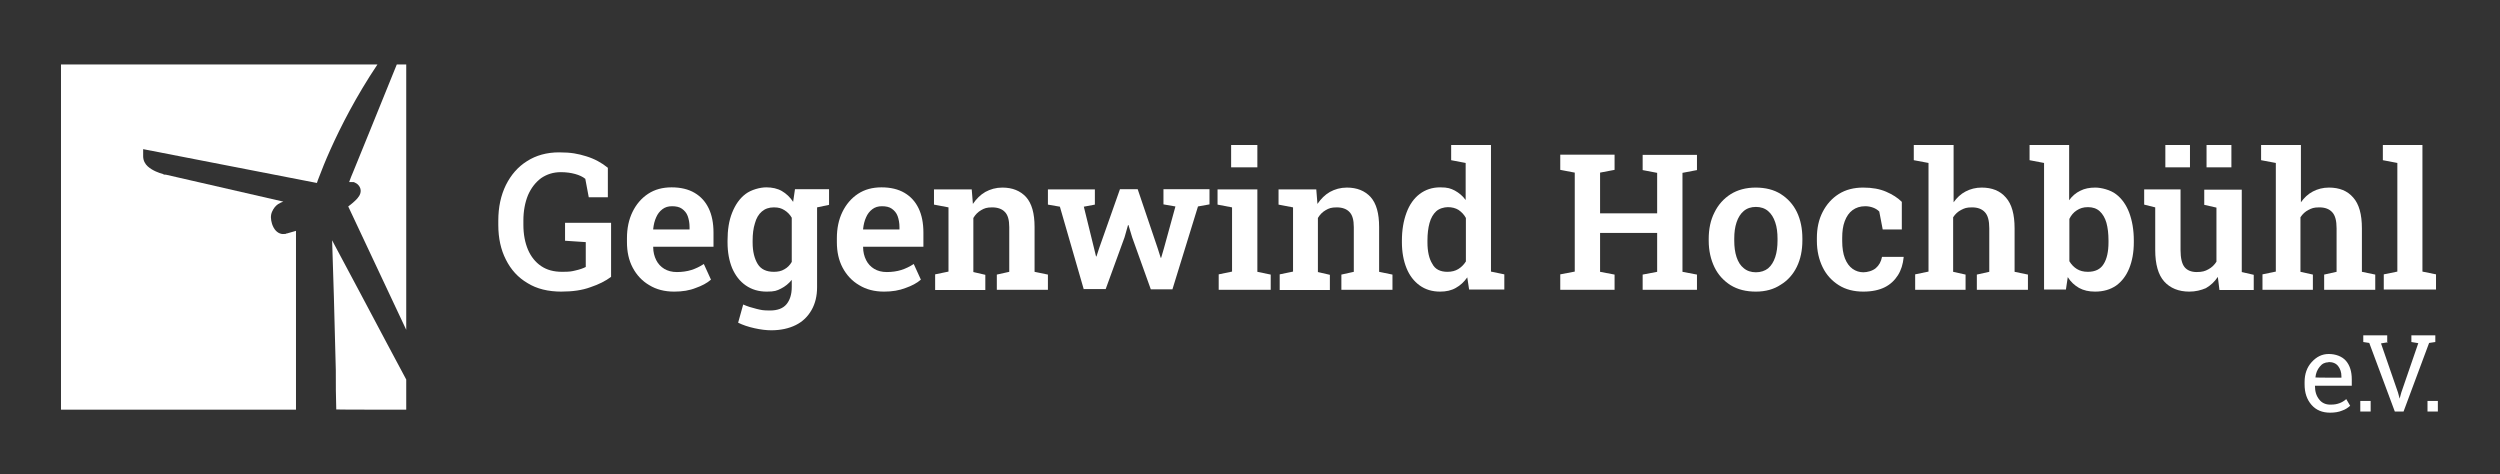 <?xml version="1.0" encoding="UTF-8"?>
<svg id="Ebene_1" xmlns="http://www.w3.org/2000/svg" version="1.1" viewBox="0 0 1086.2 206">
  <rect x="0" y="0" width="1086.2" height="206" fill="#333333" stroke="none"/>
  <!-- Generator: Adobe Illustrator 29.3.0, SVG Export Plug-In . SVG Version: 2.1.0 Build 146)  -->
  <defs>
    <style>
      .st0 {
        fill: #fff;
      }
    </style>
  </defs>
  <path class="st0" d="M243.9,126.7c-5.7,0-10.7-1.2-14.7-3.7-4.1-2.4-7.2-5.8-9.4-10.2-2.2-4.3-3.3-9.3-3.3-15.1v-1.8c0-5.9,1.1-11,3.3-15.5,2.2-4.4,5.2-7.9,9.2-10.4,3.9-2.5,8.6-3.8,13.9-3.8s8.2.6,11.8,1.7c3.6,1.1,6.7,2.8,9.4,5v12.8h-8.3l-1.5-8c-1.1-.9-2.6-1.6-4.4-2.1s-3.9-.8-6.2-.8c-3.3,0-6.1.9-8.6,2.6-2.4,1.8-4.3,4.2-5.7,7.4-1.3,3.2-2,6.9-2,11v1.9c0,4.1.7,7.7,2,10.8,1.3,3,3.2,5.4,5.7,7.1s5.5,2.5,9.1,2.5,4.2-.2,5.9-.6c1.8-.4,3.2-.9,4.4-1.5v-10.8l-9-.6v-7.8h20v23.5c-2.4,1.8-5.4,3.3-9,4.5-3.5,1.3-7.7,1.9-12.6,1.9h0Z"/>
  <path class="st0" d="M292.9,126.7c-4.1,0-7.7-.9-10.8-2.8-3.1-1.8-5.5-4.4-7.2-7.6s-2.5-6.9-2.5-11.1v-1.7c0-4.3.8-8.1,2.4-11.4s3.9-6,6.8-7.9,6.3-2.8,10.2-2.8,7.3.8,10,2.4,4.7,3.8,6.1,6.7,2.1,6.4,2.1,10.6v6.1h-26.2v.2c0,2.1.5,4,1.3,5.6s2,2.9,3.5,3.8,3.3,1.4,5.5,1.4,4.4-.3,6.3-.9,3.7-1.5,5.4-2.6l3.1,6.8c-1.7,1.5-4,2.7-6.6,3.6-2.7,1.1-5.8,1.6-9.4,1.6h0ZM283.9,99.7h15.7v-1c0-1.8-.3-3.4-.8-4.8s-1.4-2.4-2.5-3.2-2.6-1.1-4.3-1.1-3,.4-4.2,1.3-2.1,2.1-2.7,3.5c-.7,1.5-1.1,3.2-1.3,5.1v.2h0Z"/>
  <path class="st0" d="M360.1,82.2h-14.7l-.8,5.5c-1.3-2-3-3.6-4.9-4.7s-4.2-1.6-6.8-1.6-6.5,1-9,2.9-4.4,4.6-5.8,8.1-2,7.5-2,12.1v.8c0,4.3.7,8,2,11.2,1.4,3.2,3.3,5.7,5.9,7.5s5.6,2.7,9.1,2.7,4.4-.4,6.2-1.3,3.4-2.2,4.7-3.8v3.1c0,3.2-.8,5.7-2.3,7.5s-3.9,2.7-7.1,2.7-3.8-.2-5.9-.7-4-1.1-5.8-1.9l-2.2,7.9c2,1,4.4,1.8,7.1,2.4s5.1.9,7.3.9c4.1,0,7.7-.8,10.7-2.3s5.2-3.7,6.8-6.5,2.4-6.1,2.4-9.9v-34.7l5.2-1.1v-6.8h-.1ZM344,113.8c-.8,1.4-1.9,2.5-3.2,3.2-1.3.8-2.8,1.1-4.6,1.1-3.2,0-5.6-1.1-7-3.4s-2.2-5.4-2.2-9.3v-.8c0-2.9.3-5.4,1-7.6.6-2.2,1.6-3.9,3-5.1s3.1-1.8,5.2-1.8,3.3.4,4.6,1.2,2.4,1.9,3.2,3.3v19.2h0Z"/>
  <path class="st0" d="M384.1,126.7c-4.1,0-7.7-.9-10.8-2.8-3.1-1.8-5.5-4.4-7.2-7.6s-2.5-6.9-2.5-11.1v-1.7c0-4.3.8-8.1,2.4-11.4s3.9-6,6.8-7.9,6.3-2.8,10.2-2.8,7.3.8,10,2.4,4.7,3.8,6.1,6.7,2.1,6.4,2.1,10.6v6.1h-26.2v.2c0,2.1.5,4,1.3,5.6s2,2.9,3.5,3.8,3.3,1.4,5.5,1.4,4.4-.3,6.3-.9,3.7-1.5,5.4-2.6l3.1,6.8c-1.7,1.5-4,2.7-6.6,3.6-2.8,1.1-5.9,1.6-9.4,1.6h0ZM375.1,99.7h15.7v-1c0-1.8-.3-3.4-.8-4.8s-1.4-2.4-2.5-3.2-2.6-1.1-4.3-1.1-3,.4-4.2,1.3-2.1,2.1-2.7,3.5c-.7,1.5-1.1,3.2-1.3,5.1v.2h0Z"/>
  <path class="st0" d="M406.3,125.8v-6.6l5.8-1.2v-27.9l-6.3-1.2v-6.6h16.4l.5,6.3c1.5-2.2,3.3-4,5.4-5.2,2.2-1.2,4.6-1.9,7.4-1.9,4.4,0,7.8,1.4,10.3,4.1,2.5,2.8,3.7,7.1,3.7,13v19.5l5.8,1.2v6.6h-22.2v-6.6l5.4-1.2v-19.4c0-3.1-.6-5.3-1.9-6.6-1.2-1.3-3.1-2-5.5-2s-3.4.4-4.8,1.2-2.5,1.9-3.4,3.4v23.5l5.2,1.2v6.6h-21.8v-.2Z"/>
  <path class="st0" d="M470.9,125.8l-10.4-36-5.2-.9v-6.6h20.4v6.6l-4.8.9,4.4,17.9.9,3.7h.2l1.2-3.7,9-25.5h7.7l8.7,25.7,1.3,4.1h.2l1.2-4.1,5-18.2-5.2-.9v-6.6h20v6.6l-5,.9-11.1,36h-9.4l-8.1-22.6-1.6-5.3h-.2l-1.5,5.3-8.2,22.5h-9.5v.2h0Z"/>
  <path class="st0" d="M529.5,125.8v-6.6l5.8-1.2v-27.9l-6.3-1.2v-6.6h17.3v35.8l5.8,1.2v6.6h-22.6ZM534.9,72.7v-9.7h11.4v9.7h-11.4Z"/>
  <path class="st0" d="M556,125.8v-6.6l5.8-1.2v-27.9l-6.3-1.2v-6.6h16.4l.5,6.3c1.5-2.2,3.3-4,5.4-5.2,2.2-1.2,4.6-1.9,7.4-1.9,4.4,0,7.8,1.4,10.3,4.1,2.5,2.8,3.7,7.1,3.7,13v19.5l5.8,1.2v6.6h-22.2v-6.6l5.4-1.2v-19.4c0-3.1-.6-5.3-1.9-6.6-1.2-1.3-3.1-2-5.5-2s-3.4.4-4.8,1.2-2.5,1.9-3.4,3.4v23.5l5.2,1.2v6.6h-21.8v-.2h0Z"/>
  <path class="st0" d="M625.7,126.7c-3.5,0-6.4-.9-8.9-2.7s-4.4-4.3-5.7-7.5-2-7-2-11.2v-.8c0-4.6.7-8.6,2-12.1s3.2-6.2,5.7-8.1,5.5-2.9,8.9-2.9,4.6.5,6.4,1.4c1.8,1,3.4,2.3,4.7,4.1v-16.1l-6.3-1.2v-6.6h17.3v55l5.8,1.2v6.6h-15.3l-.8-5.3c-1.4,2-3,3.5-5,4.6-1.9,1.1-4.2,1.6-6.8,1.6h0ZM628.9,118.1c1.8,0,3.4-.4,4.7-1.2s2.4-1.9,3.3-3.3v-18.9c-.8-1.5-1.9-2.6-3.2-3.5-1.3-.8-2.9-1.2-4.6-1.2s-3.8.6-5.1,1.8-2.3,2.9-2.9,5.1-.9,4.7-.9,7.6v.8c0,3.9.7,7.1,2.1,9.3,1.2,2.4,3.5,3.5,6.6,3.5h0Z"/>
  <path class="st0" d="M677.9,125.8v-6.6l6.3-1.2v-43l-6.3-1.2v-6.6h23.6v6.6l-6.3,1.2v17.7h24.8v-17.6l-6.3-1.2v-6.6h23.6v6.6l-6.3,1.2v43l6.3,1.2v6.6h-23.6v-6.6l6.3-1.2v-16.9h-24.8v16.9l6.3,1.2v6.6h-23.6Z"/>
  <path class="st0" d="M762.9,126.7c-4.3,0-7.9-.9-11-2.8-3-1.9-5.4-4.5-7-7.8s-2.5-7.2-2.5-11.5v-.8c0-4.3.8-8.2,2.5-11.5,1.6-3.3,4-6,7-7.9s6.7-2.9,10.9-2.9,7.9.9,10.9,2.8,5.4,4.5,7,7.8,2.4,7.2,2.4,11.5v.8c0,4.4-.8,8.2-2.4,11.5s-4,6-7,7.8c-3,2-6.6,3-10.8,3h0ZM762.9,118.3c2.1,0,3.9-.6,5.3-1.7,1.4-1.2,2.4-2.8,3.1-4.9s1-4.5,1-7.2v-.8c0-2.7-.3-5.1-1-7.1-.7-2.1-1.7-3.7-3.1-4.9s-3.2-1.8-5.3-1.8-3.9.6-5.3,1.8-2.4,2.8-3.1,4.9-1,4.4-1,7.1v.8c0,2.7.3,5.1,1,7.2s1.7,3.7,3.1,4.8c1.4,1.2,3.2,1.8,5.3,1.8Z"/>
  <path class="st0" d="M809.6,126.7c-4.1,0-7.7-.9-10.7-2.8s-5.4-4.5-7-7.8-2.5-7.1-2.5-11.4v-1.3c0-4.2.8-8,2.5-11.3s4-5.9,7-7.8,6.6-2.8,10.6-2.8,7.2.6,10,1.8,5.1,2.7,6.8,4.4v12h-8.3l-1.5-7.8c-.7-.7-1.6-1.3-2.7-1.7s-2.2-.6-3.4-.6c-2.2,0-4,.6-5.5,1.7s-2.6,2.7-3.4,4.8-1.1,4.5-1.1,7.3v1.3c0,3,.4,5.6,1.2,7.6s1.9,3.5,3.3,4.5,3,1.5,4.7,1.5,4-.6,5.4-1.8,2.3-2.8,2.7-4.9h9.4v.2c-.3,3-1.1,5.6-2.5,7.8s-3.3,4-5.7,5.2-5.5,1.9-9.3,1.9h0Z"/>
  <path class="st0" d="M832.1,125.8v-6.6l5.8-1.2v-47.2l-6.4-1.2v-6.6h17.3v24.9c1.4-2,3.1-3.6,5.2-4.7s4.4-1.7,7-1.7c4.5,0,8,1.4,10.5,4.3,2.6,2.9,3.8,7.4,3.8,13.4v18.9l5.8,1.2v6.6h-22.2v-6.6l5.4-1.2v-18.9c0-3.3-.6-5.6-1.9-7s-3.1-2.1-5.6-2.1-3.3.4-4.7,1.1-2.6,1.8-3.5,3.2v23.7l5.4,1.2v6.6h-21.9,0Z"/>
  <path class="st0" d="M910.3,126.7c-2.7,0-5-.5-7-1.6-1.9-1.1-3.6-2.6-4.9-4.7l-.8,5.4h-9.5v-55l-6.3-1.2v-6.6h17.2v24c1.3-1.8,2.9-3.2,4.8-4.1,1.9-1,4.1-1.4,6.6-1.4s6.6,1,9,2.9c2.5,1.9,4.4,4.6,5.7,8,1.3,3.5,2,7.5,2,12.1v.8c0,4.3-.7,8.1-2,11.3s-3.2,5.7-5.7,7.5c-2.5,1.7-5.5,2.6-9.1,2.6h0ZM907.1,118.1c3.2,0,5.5-1.1,6.9-3.4,1.4-2.2,2.1-5.4,2.1-9.4v-.8c0-3-.3-5.5-.9-7.7-.6-2.1-1.6-3.8-2.9-5s-3-1.8-5.1-1.8-3.5.5-4.9,1.4-2.4,2.1-3.2,3.7v18.4c.9,1.5,2,2.6,3.3,3.4s2.9,1.2,4.7,1.2h0Z"/>
  <path class="st0" d="M951.2,126.7c-4.6,0-8.3-1.5-10.9-4.4s-3.9-7.5-3.9-13.7v-18.5l-4.8-1.2v-6.6h15.8v26.4c0,3.4.6,5.9,1.7,7.3s2.9,2.2,5.3,2.2,3.7-.4,5.1-1.2c1.5-.8,2.6-1.9,3.5-3.3v-23.5l-5.3-1.2v-6.6h16.3v35.8l5.2,1.2v6.6h-14.9l-.7-5.7c-1.4,2.1-3.1,3.7-5.2,4.9-2.1.9-4.5,1.5-7.2,1.5h0ZM940.8,72.7v-9.7h10.7v9.7h-10.7ZM958.7,72.7v-9.7h10.8v9.7h-10.8Z"/>
  <path class="st0" d="M983,125.8v-6.6l5.8-1.2v-47.2l-6.4-1.2v-6.6h17.3v24.9c1.4-2,3.1-3.6,5.2-4.7s4.4-1.7,7-1.7c4.5,0,8,1.4,10.5,4.3,2.6,2.9,3.8,7.4,3.8,13.4v18.9l5.8,1.2v6.6h-22.2v-6.6l5.4-1.2v-18.9c0-3.3-.6-5.6-1.9-7s-3.1-2.1-5.6-2.1-3.3.4-4.7,1.1-2.6,1.8-3.5,3.2v23.7l5.4,1.2v6.6h-21.9Z"/>
  <path class="st0" d="M1035.7,125.8v-6.6l5.9-1.2v-47.2l-6.3-1.2v-6.6h17.2v55l5.9,1.2v6.6h-22.7Z"/>
  <path class="st0" d="M1012.4,179.3c-3.4,0-6.1-1.1-8.1-3.4-2-2.3-3-5.2-3-8.9v-1c0-3.5,1-6.4,3.1-8.7s4.5-3.5,7.4-3.5,5.8,1,7.5,3,2.5,4.7,2.5,8v2.8h-16c0,2.5.6,4.4,1.8,5.9,1.1,1.5,2.8,2.3,4.8,2.3s2.8-.2,4-.6c1.1-.4,2.1-1,3-1.8l1.7,2.9c-.9.8-2,1.6-3.5,2.1-1.4.6-3.2.9-5.2.9ZM1011.7,157.4c-1.5,0-2.8.6-3.8,1.9-1.1,1.3-1.7,2.8-1.9,4.7h0c0,.1,11.3.1,11.3.1v-.6c0-1.8-.5-3.2-1.4-4.4s-2.3-1.8-4.2-1.8h0Z"/>
  <path class="st0" d="M1030,178.8h-4.5v-4.6h4.5v4.6Z"/>
  <path class="st0" d="M1037.5,148.7l-3,.5,7.4,21.4.7,2.6h0l.7-2.6,7.4-21.5-3-.5v-2.9h10.4v2.9l-2.7.4-11.1,29.8h-3.8l-11.1-29.8-2.6-.4v-2.9h10.4v2.9h.2Z"/>
  <path class="st0" d="M1059.2,178.8h-4.5v-4.6h4.5v4.6Z"/>
  <g>
    <path class="st0" d="M145.4,106.5l-1.1-2.1c.4,11.8,1.1,34.4,1.6,56.4,0,6,0,11.7.2,17.1h-.2c0,.1,30.6.1,30.6.1v-13.1c-3.9-7.2-12.2-22.9-19.9-37.4-4.2-7.9-8.2-15.4-11.2-21Z"/>
    <path class="st0" d="M124.8,101.4c-.2,0-.4,0-.6.2-.5,0-1.2.2-2,0-1.8-.4-3.2-1.9-4-4.3-.6-2-.7-3.7,0-5.3.7-1.6,1.6-2.6,2.6-3.3.8-.5,1.6-.9,2.3-1.1l-51-11.7h-.3c-.3,0-.6,0-1-.3-.8-.2-2-.6-3.1-1.1-1.1-.5-2.4-1.2-3.5-2.2-1.1-1-2-2.5-2-4.4v-3.1l75.5,14.7c.2-.7.5-1.5.9-2.5,1.1-2.9,2.7-7,5-12.1,4.4-9.8,11.1-23,20.4-36.9H26.5v150h102.1v-77.7l-3.8,1.1Z"/>
    <path class="st0" d="M172.4,28c-3,7.4-7.7,19.1-12,29.6-2.6,6.4-5,12.3-6.8,16.7-.8,1.9-1.5,3.6-1.9,4.8h1.4c.7.2.3,0,.3,0h.2s.3,0,.5.2c.4.2.9.4,1.4.9.5.5,1.1,1.3,1.2,2.4.1,1.1-.3,2.1-.9,2.9-.1,0-.2.3-.3.4-.3.3-.6.8-1.2,1.3-.7.7-1.7,1.5-3,2.5l25.2,53.6V28h-4.1Z"/>
  </g>
</svg>